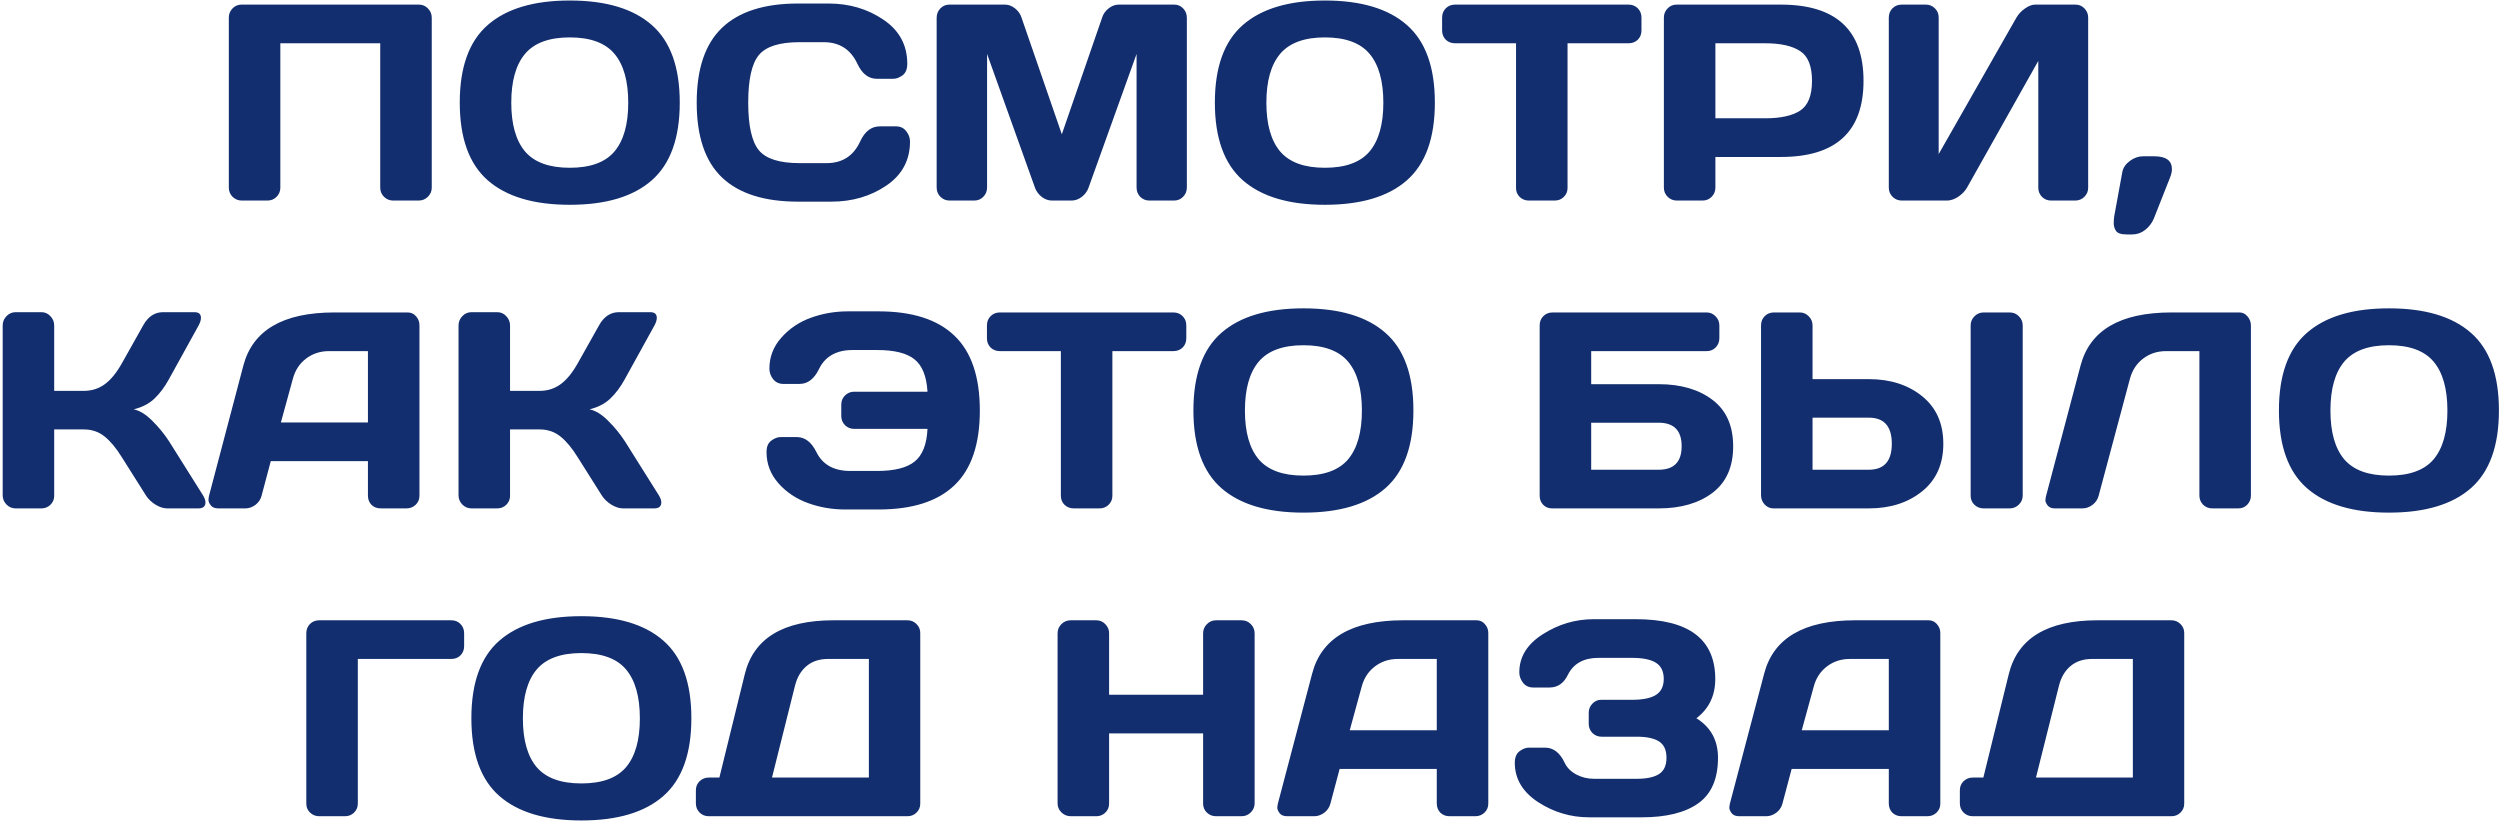 <?xml version="1.0" encoding="UTF-8"?> <svg xmlns="http://www.w3.org/2000/svg" width="536" height="176" viewBox="0 0 536 176" fill="none"> <path d="M49.06 40.246V3.771C49.06 3.01 49.324 2.355 49.852 1.809C50.379 1.262 51.023 0.988 51.785 0.988H89.812C90.574 0.988 91.219 1.262 91.746 1.809C92.293 2.355 92.566 3.01 92.566 3.771V40.246C92.566 41.008 92.283 41.662 91.717 42.209C91.17 42.736 90.516 43 89.754 43H84.305C83.543 43 82.889 42.736 82.342 42.209C81.795 41.662 81.522 41.008 81.522 40.246V9.279H60.105V40.246C60.105 41.008 59.832 41.662 59.285 42.209C58.758 42.736 58.113 43 57.352 43H51.844C51.082 43 50.428 42.736 49.881 42.209C49.334 41.662 49.06 41.008 49.06 40.246ZM139.734 38.664C135.75 42.16 129.891 43.908 122.156 43.908C114.441 43.908 108.582 42.16 104.578 38.664C100.574 35.148 98.572 29.592 98.572 21.994C98.572 14.396 100.574 8.85 104.578 5.354C108.582 1.857 114.441 0.109 122.156 0.109C129.891 0.109 135.75 1.857 139.734 5.354C143.738 8.85 145.74 14.396 145.74 21.994C145.74 29.592 143.738 35.148 139.734 38.664ZM131.736 11.535C129.764 9.191 126.57 8.02 122.156 8.02C117.762 8.02 114.568 9.191 112.576 11.535C110.604 13.879 109.617 17.375 109.617 22.023C109.617 26.652 110.604 30.139 112.576 32.482C114.568 34.807 117.762 35.969 122.156 35.969C126.57 35.969 129.764 34.807 131.736 32.482C133.709 30.139 134.695 26.652 134.695 22.023C134.695 17.375 133.709 13.879 131.736 11.535ZM154.793 38.049C151.18 34.592 149.373 29.25 149.373 22.023C149.373 14.777 151.18 9.426 154.793 5.969C158.426 2.492 163.865 0.754 171.111 0.754H177.645C182.078 0.754 185.994 1.906 189.393 4.211C192.811 6.516 194.52 9.67 194.52 13.674C194.52 14.826 194.178 15.656 193.494 16.164C192.811 16.652 192.146 16.896 191.502 16.896H188.016C186.219 16.896 184.822 15.822 183.826 13.674C182.381 10.588 179.979 9.045 176.619 9.045H171.404C167.127 9.045 164.227 9.963 162.703 11.799C161.18 13.635 160.418 17.033 160.418 21.994C160.418 26.955 161.18 30.363 162.703 32.219C164.227 34.055 167.127 34.973 171.404 34.973H177.234C180.594 34.973 182.986 33.43 184.412 30.344C185.408 28.176 186.814 27.092 188.631 27.092H192.117C193.035 27.092 193.758 27.434 194.285 28.117C194.832 28.801 195.105 29.543 195.105 30.344C195.105 34.348 193.406 37.502 190.008 39.807C186.609 42.092 182.693 43.234 178.26 43.234H171.111C163.865 43.234 158.426 41.506 154.793 38.049ZM200.818 40.188V3.83C200.818 3.029 201.082 2.355 201.609 1.809C202.137 1.262 202.781 0.988 203.543 0.988H215.467C216.229 0.988 216.951 1.262 217.635 1.809C218.318 2.355 218.777 3.01 219.012 3.771L227.654 28.791L236.297 3.771C236.531 3.01 236.99 2.355 237.674 1.809C238.357 1.262 239.08 0.988 239.842 0.988H251.766C252.527 0.988 253.162 1.262 253.67 1.809C254.197 2.355 254.461 3.029 254.461 3.83V40.188C254.461 40.988 254.188 41.662 253.641 42.209C253.113 42.736 252.469 43 251.707 43H246.434C245.672 43 245.018 42.736 244.471 42.209C243.943 41.662 243.68 40.988 243.68 40.188V11.565L233.338 40.363C233.064 41.086 232.586 41.711 231.902 42.238C231.219 42.746 230.496 43 229.734 43H225.545C224.783 43 224.061 42.746 223.377 42.238C222.713 41.711 222.234 41.086 221.941 40.363L211.629 11.565V40.188C211.629 40.988 211.355 41.662 210.809 42.209C210.281 42.736 209.637 43 208.875 43H203.602C202.84 43 202.186 42.736 201.639 42.209C201.092 41.662 200.818 40.988 200.818 40.188ZM301.629 38.664C297.645 42.16 291.785 43.908 284.051 43.908C276.336 43.908 270.477 42.16 266.473 38.664C262.469 35.148 260.467 29.592 260.467 21.994C260.467 14.396 262.469 8.85 266.473 5.354C270.477 1.857 276.336 0.109 284.051 0.109C291.785 0.109 297.645 1.857 301.629 5.354C305.633 8.85 307.635 14.396 307.635 21.994C307.635 29.592 305.633 35.148 301.629 38.664ZM293.631 11.535C291.658 9.191 288.465 8.02 284.051 8.02C279.656 8.02 276.463 9.191 274.471 11.535C272.498 13.879 271.512 17.375 271.512 22.023C271.512 26.652 272.498 30.139 274.471 32.482C276.463 34.807 279.656 35.969 284.051 35.969C288.465 35.969 291.658 34.807 293.631 32.482C295.604 30.139 296.59 26.652 296.59 22.023C296.59 17.375 295.604 13.879 293.631 11.535ZM309.188 6.525V3.771C309.188 2.971 309.451 2.307 309.979 1.779C310.506 1.252 311.17 0.988 311.971 0.988H349.148C349.949 0.988 350.613 1.252 351.141 1.779C351.668 2.307 351.932 2.971 351.932 3.771V6.525C351.932 7.326 351.668 7.99 351.141 8.518C350.613 9.025 349.949 9.279 349.148 9.279H336.082V40.305C336.082 41.066 335.809 41.711 335.262 42.238C334.734 42.746 334.09 43 333.328 43H327.791C327.029 43 326.375 42.746 325.828 42.238C325.301 41.711 325.037 41.066 325.037 40.305V9.279H311.971C311.17 9.279 310.506 9.025 309.979 8.518C309.451 7.99 309.188 7.326 309.188 6.525ZM356.736 40.246V3.771C356.736 3.01 357 2.355 357.527 1.809C358.055 1.262 358.699 0.988 359.461 0.988H381.814C393.631 0.988 399.539 6.438 399.539 17.336C399.539 28.215 393.631 33.654 381.814 33.654H367.781V40.246C367.781 41.008 367.508 41.662 366.961 42.209C366.434 42.736 365.789 43 365.027 43H359.52C358.758 43 358.104 42.736 357.557 42.209C357.01 41.662 356.736 41.008 356.736 40.246ZM367.781 25.363H378.475C381.756 25.363 384.246 24.816 385.945 23.723C387.645 22.609 388.494 20.48 388.494 17.336C388.494 14.172 387.645 12.043 385.945 10.949C384.246 9.836 381.756 9.279 378.475 9.279H367.781V25.363ZM404.959 40.246V3.771C404.959 2.971 405.223 2.307 405.75 1.779C406.277 1.252 406.941 0.988 407.742 0.988H412.898C413.66 0.988 414.305 1.252 414.832 1.779C415.379 2.307 415.652 2.951 415.652 3.713V33.039L432.322 3.771C432.771 3.01 433.387 2.355 434.168 1.809C434.949 1.262 435.672 0.988 436.336 0.988H444.979C445.74 0.988 446.385 1.262 446.912 1.809C447.439 2.355 447.703 3.01 447.703 3.771V40.246C447.703 41.008 447.43 41.662 446.883 42.209C446.336 42.736 445.682 43 444.92 43H439.764C439.002 43 438.348 42.736 437.801 42.209C437.273 41.662 437.01 41.008 437.01 40.246V13.059L421.717 40.246C421.268 41.008 420.633 41.662 419.812 42.209C418.992 42.736 418.201 43 417.439 43H407.742C406.98 43 406.326 42.736 405.779 42.209C405.232 41.662 404.959 41.008 404.959 40.246ZM461.883 33.508C464.402 33.508 465.662 34.435 465.662 36.291C465.662 36.799 465.525 37.395 465.252 38.078L461.766 46.897C461.355 47.853 460.74 48.654 459.92 49.299C459.1 49.943 458.172 50.266 457.137 50.266H455.994C454.764 50.266 453.982 50.002 453.65 49.475C453.338 48.967 453.182 48.44 453.182 47.893C453.182 47.346 453.221 46.818 453.299 46.31L455.027 36.877C455.203 35.959 455.74 35.168 456.639 34.504C457.537 33.84 458.484 33.508 459.48 33.508H461.883ZM44.051 107.711C44.051 108.57 43.543 109 42.527 109H35.818C35.057 109 34.236 108.736 33.357 108.209C32.478 107.662 31.795 107.008 31.307 106.246L26.15 98.072C24.92 96.08 23.68 94.586 22.43 93.59C21.18 92.574 19.676 92.066 17.918 92.066H11.619V106.305C11.619 107.066 11.346 107.711 10.799 108.238C10.271 108.746 9.627 109 8.865 109H3.357C2.596 109 1.941 108.727 1.395 108.18C0.848 107.613 0.574 106.949 0.574 106.188V69.772C0.574 69.01 0.848 68.346 1.395 67.779C1.941 67.213 2.596 66.93 3.357 66.93H8.865C9.627 66.93 10.271 67.213 10.799 67.779C11.346 68.346 11.619 69.01 11.619 69.772V83.805H17.918C19.637 83.805 21.141 83.336 22.43 82.398C23.738 81.461 24.979 79.947 26.15 77.857L30.691 69.772C31.727 67.897 33.133 66.949 34.91 66.93H41.678C42.615 66.93 43.084 67.34 43.084 68.16C43.084 68.609 42.918 69.147 42.586 69.772L36.228 81.285C35.31 82.965 34.275 84.352 33.123 85.445C31.99 86.539 30.506 87.311 28.67 87.76C29.959 88.033 31.277 88.844 32.625 90.191C33.992 91.539 35.193 93.004 36.228 94.586L43.553 106.246C43.885 106.812 44.051 107.301 44.051 107.711ZM44.812 106.305L52.166 78.414C54.158 70.816 60.643 67.008 71.619 66.988H87.41C88.133 66.988 88.728 67.262 89.197 67.809C89.686 68.356 89.93 68.99 89.93 69.713V106.305C89.93 107.066 89.656 107.711 89.109 108.238C88.562 108.746 87.908 109 87.147 109H81.639C80.838 109 80.174 108.746 79.647 108.238C79.139 107.711 78.885 107.047 78.885 106.246V98.863H58.055L56.092 106.246C55.897 107.047 55.457 107.711 54.773 108.238C54.09 108.746 53.367 109 52.605 109H46.834C46.072 109 45.525 108.785 45.193 108.355C44.861 107.906 44.695 107.516 44.695 107.184C44.715 106.852 44.754 106.559 44.812 106.305ZM60.223 90.572H78.885V75.279H70.535C68.66 75.279 67.019 75.816 65.613 76.891C64.227 77.945 63.289 79.371 62.801 81.168L60.223 90.572ZM141.785 107.711C141.785 108.57 141.277 109 140.262 109H133.553C132.791 109 131.971 108.736 131.092 108.209C130.213 107.662 129.529 107.008 129.041 106.246L123.885 98.072C122.654 96.08 121.414 94.586 120.164 93.59C118.914 92.574 117.41 92.066 115.652 92.066H109.354V106.305C109.354 107.066 109.08 107.711 108.533 108.238C108.006 108.746 107.361 109 106.6 109H101.092C100.33 109 99.676 108.727 99.129 108.18C98.582 107.613 98.309 106.949 98.309 106.188V69.772C98.309 69.01 98.582 68.346 99.129 67.779C99.676 67.213 100.33 66.93 101.092 66.93H106.6C107.361 66.93 108.006 67.213 108.533 67.779C109.08 68.346 109.354 69.01 109.354 69.772V83.805H115.652C117.371 83.805 118.875 83.336 120.164 82.398C121.473 81.461 122.713 79.947 123.885 77.857L128.426 69.772C129.461 67.897 130.867 66.949 132.645 66.93H139.412C140.35 66.93 140.818 67.34 140.818 68.16C140.818 68.609 140.652 69.147 140.32 69.772L133.963 81.285C133.045 82.965 132.01 84.352 130.857 85.445C129.725 86.539 128.24 87.311 126.404 87.76C127.693 88.033 129.012 88.844 130.359 90.191C131.727 91.539 132.928 93.004 133.963 94.586L141.287 106.246C141.619 106.812 141.785 107.301 141.785 107.711ZM164.344 96.93C164.344 95.777 164.686 94.957 165.369 94.469C166.053 93.961 166.717 93.707 167.361 93.707H170.818C172.576 93.707 173.982 94.781 175.037 96.93C176.365 99.606 178.758 100.953 182.215 100.973H188.045C191.756 100.973 194.441 100.299 196.102 98.951C197.781 97.603 198.699 95.269 198.855 91.949H183.123C182.361 91.949 181.707 91.686 181.16 91.158C180.633 90.611 180.369 89.957 180.369 89.195V86.734C180.369 85.973 180.633 85.328 181.16 84.801C181.707 84.254 182.361 83.981 183.123 83.981H198.855C198.66 80.699 197.742 78.394 196.102 77.066C194.461 75.719 191.775 75.045 188.045 75.045H182.83C179.354 75.045 176.951 76.383 175.623 79.059C174.588 81.227 173.191 82.311 171.434 82.311H167.947C167.029 82.311 166.297 81.969 165.75 81.285C165.223 80.602 164.959 79.859 164.959 79.059C164.959 76.539 165.809 74.322 167.508 72.408C169.207 70.475 171.316 69.049 173.836 68.131C176.355 67.213 179.012 66.754 181.805 66.754H188.338C195.584 66.754 201.014 68.492 204.627 71.969C208.26 75.426 210.076 80.777 210.076 88.023C210.076 95.25 208.26 100.592 204.627 104.049C201.014 107.506 195.584 109.234 188.338 109.234H181.219C178.426 109.234 175.76 108.775 173.221 107.857C170.701 106.939 168.592 105.523 166.893 103.609C165.193 101.676 164.344 99.449 164.344 96.93ZM211.6 72.525V69.772C211.6 68.971 211.863 68.307 212.391 67.779C212.918 67.252 213.582 66.988 214.383 66.988H251.561C252.361 66.988 253.025 67.252 253.553 67.779C254.08 68.307 254.344 68.971 254.344 69.772V72.525C254.344 73.326 254.08 73.99 253.553 74.518C253.025 75.025 252.361 75.279 251.561 75.279H238.494V106.305C238.494 107.066 238.221 107.711 237.674 108.238C237.146 108.746 236.502 109 235.74 109H230.203C229.441 109 228.787 108.746 228.24 108.238C227.713 107.711 227.449 107.066 227.449 106.305V75.279H214.383C213.582 75.279 212.918 75.025 212.391 74.518C211.863 73.99 211.6 73.326 211.6 72.525ZM297.029 104.664C293.045 108.16 287.186 109.908 279.451 109.908C271.736 109.908 265.877 108.16 261.873 104.664C257.869 101.148 255.867 95.592 255.867 87.994C255.867 80.397 257.869 74.85 261.873 71.353C265.877 67.857 271.736 66.109 279.451 66.109C287.186 66.109 293.045 67.857 297.029 71.353C301.033 74.85 303.035 80.397 303.035 87.994C303.035 95.592 301.033 101.148 297.029 104.664ZM289.031 77.535C287.059 75.191 283.865 74.019 279.451 74.019C275.057 74.019 271.863 75.191 269.871 77.535C267.898 79.879 266.912 83.375 266.912 88.023C266.912 92.652 267.898 96.139 269.871 98.482C271.863 100.807 275.057 101.969 279.451 101.969C283.865 101.969 287.059 100.807 289.031 98.482C291.004 96.139 291.99 92.652 291.99 88.023C291.99 83.375 291.004 79.879 289.031 77.535ZM330.105 106.305V69.772C330.105 68.971 330.369 68.307 330.896 67.779C331.424 67.252 332.088 66.988 332.889 66.988H365.877C366.639 66.988 367.283 67.262 367.811 67.809C368.357 68.356 368.631 69.01 368.631 69.772V72.525C368.631 73.287 368.367 73.941 367.84 74.488C367.332 75.016 366.697 75.279 365.936 75.279H341.15V82.369H355.623C360.369 82.369 364.217 83.492 367.166 85.738C370.115 87.965 371.59 91.285 371.59 95.699C371.59 100.094 370.115 103.414 367.166 105.66C364.217 107.887 360.369 109 355.623 109H332.742C332 109 331.375 108.746 330.867 108.238C330.359 107.711 330.105 107.066 330.105 106.305ZM341.15 100.709H355.623C358.904 100.709 360.545 99.029 360.545 95.67C360.545 92.311 358.904 90.631 355.623 90.631H341.15V100.709ZM377.566 106.188V69.772C377.566 68.971 377.83 68.307 378.357 67.779C378.885 67.252 379.549 66.988 380.35 66.988H385.857C386.619 66.988 387.264 67.262 387.791 67.809C388.338 68.356 388.611 69.01 388.611 69.772V81.285H400.682C405.271 81.285 409.08 82.506 412.107 84.947C415.135 87.389 416.648 90.787 416.648 95.143C416.648 99.498 415.135 102.896 412.107 105.338C409.08 107.779 405.271 109 400.682 109H380.203C379.5 109 378.885 108.727 378.357 108.18C377.83 107.613 377.566 106.949 377.566 106.188ZM388.611 100.709H400.682C403.963 100.709 405.604 98.853 405.604 95.143C405.604 91.412 403.963 89.547 400.682 89.547H388.611V100.709ZM422.508 106.305V69.772C422.508 69.01 422.781 68.356 423.328 67.809C423.875 67.262 424.529 66.988 425.291 66.988H430.857C431.658 66.988 432.322 67.262 432.85 67.809C433.396 68.356 433.67 69.01 433.67 69.772V106.246C433.67 107.008 433.387 107.662 432.82 108.209C432.273 108.736 431.619 109 430.857 109H425.291C424.529 109 423.875 108.746 423.328 108.238C422.781 107.711 422.508 107.066 422.508 106.305ZM438.621 106.539L446.062 78.414C448.055 70.816 454.529 67.008 465.486 66.988H480.135C480.818 66.988 481.395 67.272 481.863 67.838C482.352 68.404 482.596 69.049 482.596 69.772V106.246C482.596 107.008 482.332 107.662 481.805 108.209C481.297 108.736 480.662 109 479.9 109H474.305C473.543 109 472.889 108.736 472.342 108.209C471.814 107.662 471.551 107.008 471.551 106.246V75.279H464.402C462.527 75.279 460.887 75.816 459.48 76.891C458.094 77.945 457.156 79.371 456.668 81.168L449.959 106.246C449.764 107.047 449.324 107.711 448.641 108.238C447.957 108.746 447.234 109 446.473 109H440.525C439.842 109 439.334 108.785 439.002 108.355C438.689 107.926 438.533 107.564 438.533 107.271C438.553 106.979 438.582 106.734 438.621 106.539ZM529.764 104.664C525.779 108.16 519.92 109.908 512.186 109.908C504.471 109.908 498.611 108.16 494.607 104.664C490.604 101.148 488.602 95.592 488.602 87.994C488.602 80.397 490.604 74.85 494.607 71.353C498.611 67.857 504.471 66.109 512.186 66.109C519.92 66.109 525.779 67.857 529.764 71.353C533.768 74.85 535.77 80.397 535.77 87.994C535.77 95.592 533.768 101.148 529.764 104.664ZM521.766 77.535C519.793 75.191 516.6 74.019 512.186 74.019C507.791 74.019 504.598 75.191 502.605 77.535C500.633 79.879 499.646 83.375 499.646 88.023C499.646 92.652 500.633 96.139 502.605 98.482C504.598 100.807 507.791 101.969 512.186 101.969C516.6 101.969 519.793 100.807 521.766 98.482C523.738 96.139 524.725 92.652 524.725 88.023C524.725 83.375 523.738 79.879 521.766 77.535ZM65.672 172.305V135.771C65.672 134.971 65.936 134.307 66.463 133.779C66.99 133.252 67.654 132.988 68.455 132.988H96.756C97.557 132.988 98.211 133.252 98.719 133.779C99.246 134.307 99.51 134.971 99.51 135.771V138.525C99.51 139.326 99.246 139.99 98.719 140.518C98.211 141.025 97.557 141.279 96.756 141.279H76.717V172.305C76.717 173.066 76.443 173.711 75.897 174.238C75.369 174.746 74.725 175 73.963 175H68.455C67.693 175 67.039 174.746 66.492 174.238C65.945 173.711 65.672 173.066 65.672 172.305ZM142.225 170.664C138.24 174.16 132.381 175.908 124.646 175.908C116.932 175.908 111.072 174.16 107.068 170.664C103.064 167.148 101.062 161.592 101.062 153.994C101.062 146.396 103.064 140.85 107.068 137.354C111.072 133.857 116.932 132.109 124.646 132.109C132.381 132.109 138.24 133.857 142.225 137.354C146.229 140.85 148.23 146.396 148.23 153.994C148.23 161.592 146.229 167.148 142.225 170.664ZM134.227 143.535C132.254 141.191 129.061 140.02 124.646 140.02C120.252 140.02 117.059 141.191 115.066 143.535C113.094 145.879 112.107 149.375 112.107 154.023C112.107 158.652 113.094 162.139 115.066 164.482C117.059 166.807 120.252 167.969 124.646 167.969C129.061 167.969 132.254 166.807 134.227 164.482C136.199 162.139 137.186 158.652 137.186 154.023C137.186 149.375 136.199 145.879 134.227 143.535ZM149.197 172.246V169.434C149.197 168.672 149.461 168.027 149.988 167.5C150.535 166.973 151.189 166.709 151.951 166.709H154.236L159.686 144.531C161.58 136.836 167.928 132.988 178.729 132.988H194.549C195.311 132.988 195.955 133.252 196.482 133.779C197.029 134.307 197.303 134.951 197.303 135.713V172.305C197.303 173.066 197.029 173.711 196.482 174.238C195.955 174.746 195.311 175 194.549 175H151.951C151.189 175 150.535 174.736 149.988 174.209C149.461 173.662 149.197 173.008 149.197 172.246ZM165.516 166.709H186.287V141.279H177.527C175.672 141.279 174.139 141.787 172.928 142.803C171.717 143.818 170.887 145.234 170.438 147.051L165.516 166.709ZM226.746 172.246V135.771C226.746 135.01 227.02 134.355 227.566 133.809C228.113 133.262 228.787 132.988 229.588 132.988H235.037C235.799 132.988 236.443 133.262 236.971 133.809C237.518 134.355 237.791 135.01 237.791 135.771V148.955H257.947V135.771C257.947 135.01 258.221 134.355 258.768 133.809C259.314 133.262 259.969 132.988 260.73 132.988H266.18C266.98 132.988 267.645 133.262 268.172 133.809C268.719 134.355 268.992 135.01 268.992 135.771V172.246C268.992 173.008 268.709 173.662 268.143 174.209C267.596 174.736 266.941 175 266.18 175H260.73C259.969 175 259.314 174.746 258.768 174.238C258.221 173.711 257.947 173.066 257.947 172.305V157.246H237.791V172.305C237.791 173.066 237.518 173.711 236.971 174.238C236.443 174.746 235.799 175 235.037 175H229.588C228.826 175 228.162 174.736 227.596 174.209C227.029 173.662 226.746 173.008 226.746 172.246ZM273.973 172.305L281.326 144.414C283.318 136.816 289.803 133.008 300.779 132.988H316.57C317.293 132.988 317.889 133.262 318.357 133.809C318.846 134.355 319.09 134.99 319.09 135.713V172.305C319.09 173.066 318.816 173.711 318.27 174.238C317.723 174.746 317.068 175 316.307 175H310.799C309.998 175 309.334 174.746 308.807 174.238C308.299 173.711 308.045 173.047 308.045 172.246V164.863H287.215L285.252 172.246C285.057 173.047 284.617 173.711 283.934 174.238C283.25 174.746 282.527 175 281.766 175H275.994C275.232 175 274.686 174.785 274.354 174.355C274.021 173.906 273.855 173.516 273.855 173.184C273.875 172.852 273.914 172.559 273.973 172.305ZM289.383 156.572H308.045V141.279H299.695C297.82 141.279 296.18 141.816 294.773 142.891C293.387 143.945 292.449 145.371 291.961 147.168L289.383 156.572ZM324.773 163.545C324.773 162.393 325.115 161.562 325.799 161.055C326.482 160.547 327.146 160.293 327.791 160.293H331.248C333.045 160.293 334.451 161.377 335.467 163.545C335.955 164.58 336.775 165.41 337.928 166.035C339.08 166.66 340.359 166.973 341.766 166.973H350.936C353.064 166.973 354.656 166.631 355.711 165.947C356.766 165.264 357.293 164.102 357.293 162.461C357.293 160.82 356.766 159.658 355.711 158.975C354.656 158.291 353.064 157.949 350.936 157.949H343.377C342.615 157.949 341.961 157.686 341.414 157.158C340.887 156.611 340.623 155.957 340.623 155.195V152.793C340.623 152.07 340.877 151.436 341.385 150.889C341.912 150.322 342.537 150.039 343.26 150.039H349.852C352.215 150.039 353.943 149.688 355.037 148.984C356.15 148.281 356.707 147.139 356.707 145.557C356.707 143.955 356.15 142.803 355.037 142.1C353.943 141.396 352.215 141.045 349.852 141.045H342.732C339.568 141.045 337.381 142.246 336.17 144.648C335.291 146.484 333.973 147.402 332.215 147.402H328.729C327.791 147.402 327.059 147.061 326.531 146.377C326.004 145.693 325.74 144.951 325.74 144.15C325.74 140.83 327.42 138.105 330.779 135.977C334.139 133.828 337.781 132.754 341.707 132.754H350.701C362.068 132.754 367.752 137.031 367.752 145.586C367.752 149.141 366.404 151.943 363.709 153.994C366.795 155.908 368.338 158.73 368.338 162.461C368.338 166.973 366.922 170.234 364.09 172.246C361.277 174.238 357.234 175.234 351.961 175.234H340.74C336.775 175.234 333.123 174.15 329.783 171.982C326.443 169.795 324.773 166.982 324.773 163.545ZM370.887 172.305L378.24 144.414C380.232 136.816 386.717 133.008 397.693 132.988H413.484C414.207 132.988 414.803 133.262 415.271 133.809C415.76 134.355 416.004 134.99 416.004 135.713V172.305C416.004 173.066 415.73 173.711 415.184 174.238C414.637 174.746 413.982 175 413.221 175H407.713C406.912 175 406.248 174.746 405.721 174.238C405.213 173.711 404.959 173.047 404.959 172.246V164.863H384.129L382.166 172.246C381.971 173.047 381.531 173.711 380.848 174.238C380.164 174.746 379.441 175 378.68 175H372.908C372.146 175 371.6 174.785 371.268 174.355C370.936 173.906 370.77 173.516 370.77 173.184C370.789 172.852 370.828 172.559 370.887 172.305ZM386.297 156.572H404.959V141.279H396.609C394.734 141.279 393.094 141.816 391.688 142.891C390.301 143.945 389.363 145.371 388.875 147.168L386.297 156.572ZM420.193 172.246V169.434C420.193 168.672 420.457 168.027 420.984 167.5C421.531 166.973 422.186 166.709 422.947 166.709H425.232L430.682 144.531C432.576 136.836 438.924 132.988 449.725 132.988H465.545C466.307 132.988 466.951 133.252 467.479 133.779C468.025 134.307 468.299 134.951 468.299 135.713V172.305C468.299 173.066 468.025 173.711 467.479 174.238C466.951 174.746 466.307 175 465.545 175H422.947C422.186 175 421.531 174.736 420.984 174.209C420.457 173.662 420.193 173.008 420.193 172.246ZM436.512 166.709H457.283V141.279H448.523C446.668 141.279 445.135 141.787 443.924 142.803C442.713 143.818 441.883 145.234 441.434 147.051L436.512 166.709Z" fill="#122E6E"></path> </svg> 